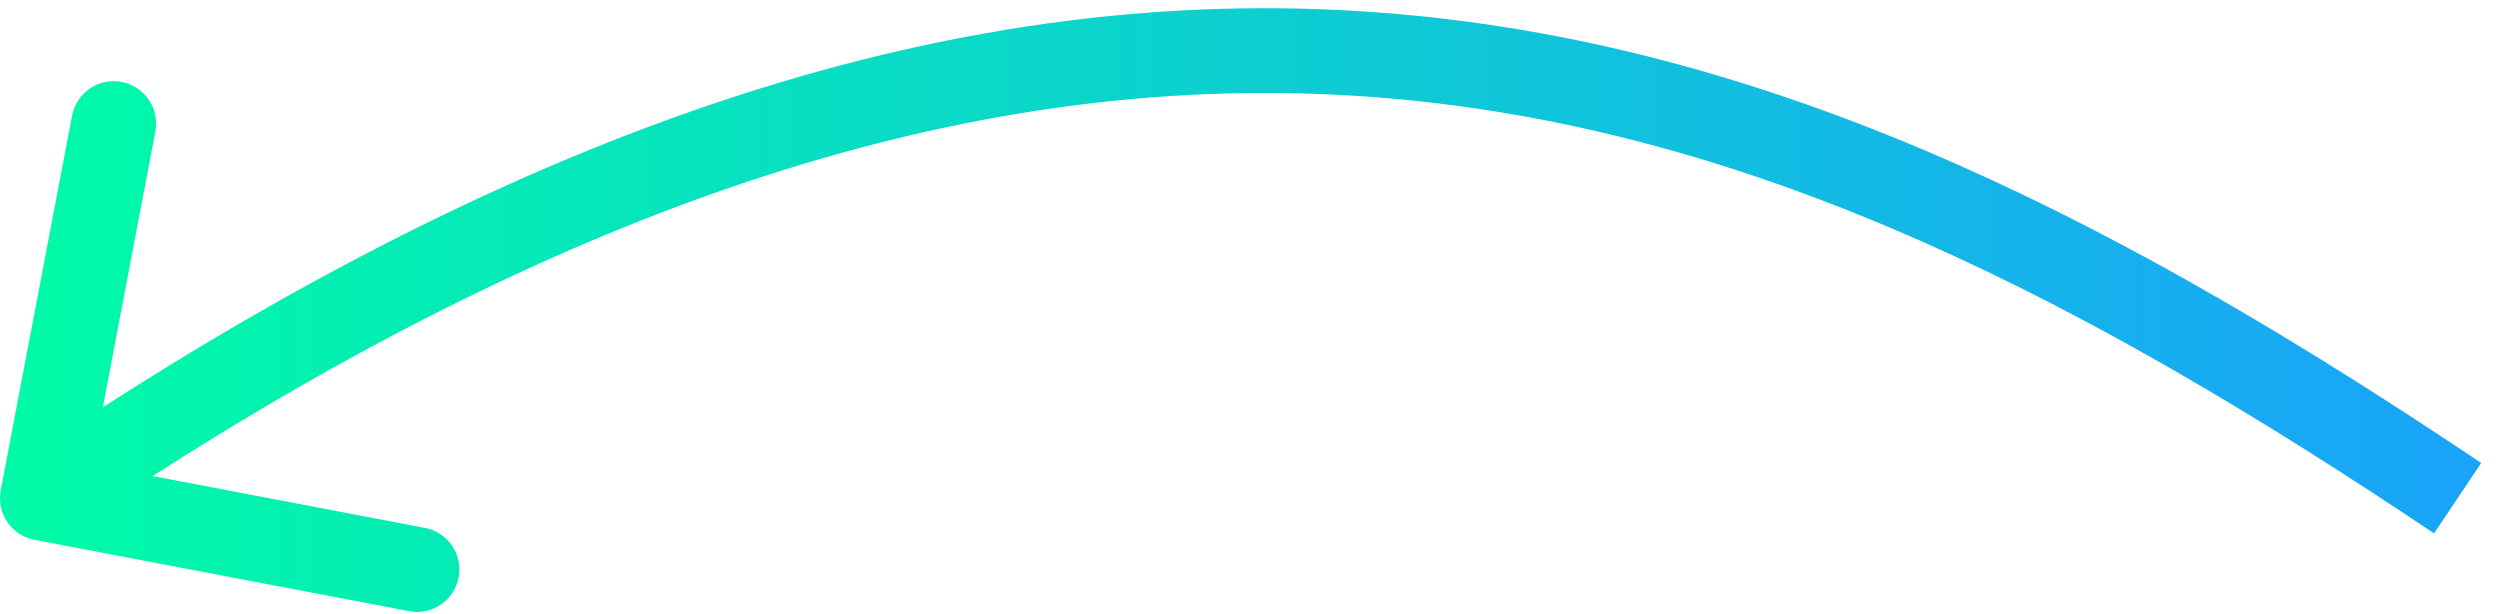 <svg width="118" height="29" viewBox="0 0 118 29" fill="none" xmlns="http://www.w3.org/2000/svg">
<path d="M1.626 25.479C0.541 25.272 -0.171 24.225 0.035 23.14L3.403 5.458C3.61 4.373 4.657 3.66 5.742 3.867C6.827 4.074 7.539 5.121 7.333 6.206L4.339 21.924L20.056 24.917C21.141 25.124 21.854 26.171 21.647 27.256C21.44 28.341 20.393 29.053 19.308 28.847L1.626 25.479ZM114.887 25.175C98.793 14.391 83.143 6.129 65.456 4.632C47.828 3.139 27.862 8.346 3.125 25.168L0.875 21.86C26.138 4.681 47.005 -0.945 65.794 0.646C84.524 2.232 100.874 10.97 117.113 21.852L114.887 25.175Z" fill="url(#paint0_linear_1100_3651)"/>
<defs>
<linearGradient id="paint0_linear_1100_3651" x1="116" y1="12.951" x2="2" y2="12.951" gradientUnits="userSpaceOnUse">
<stop stop-color="#19A4F9"/>
<stop offset="1" stop-color="#00FAA8"/>
</linearGradient>
</defs>
</svg>
